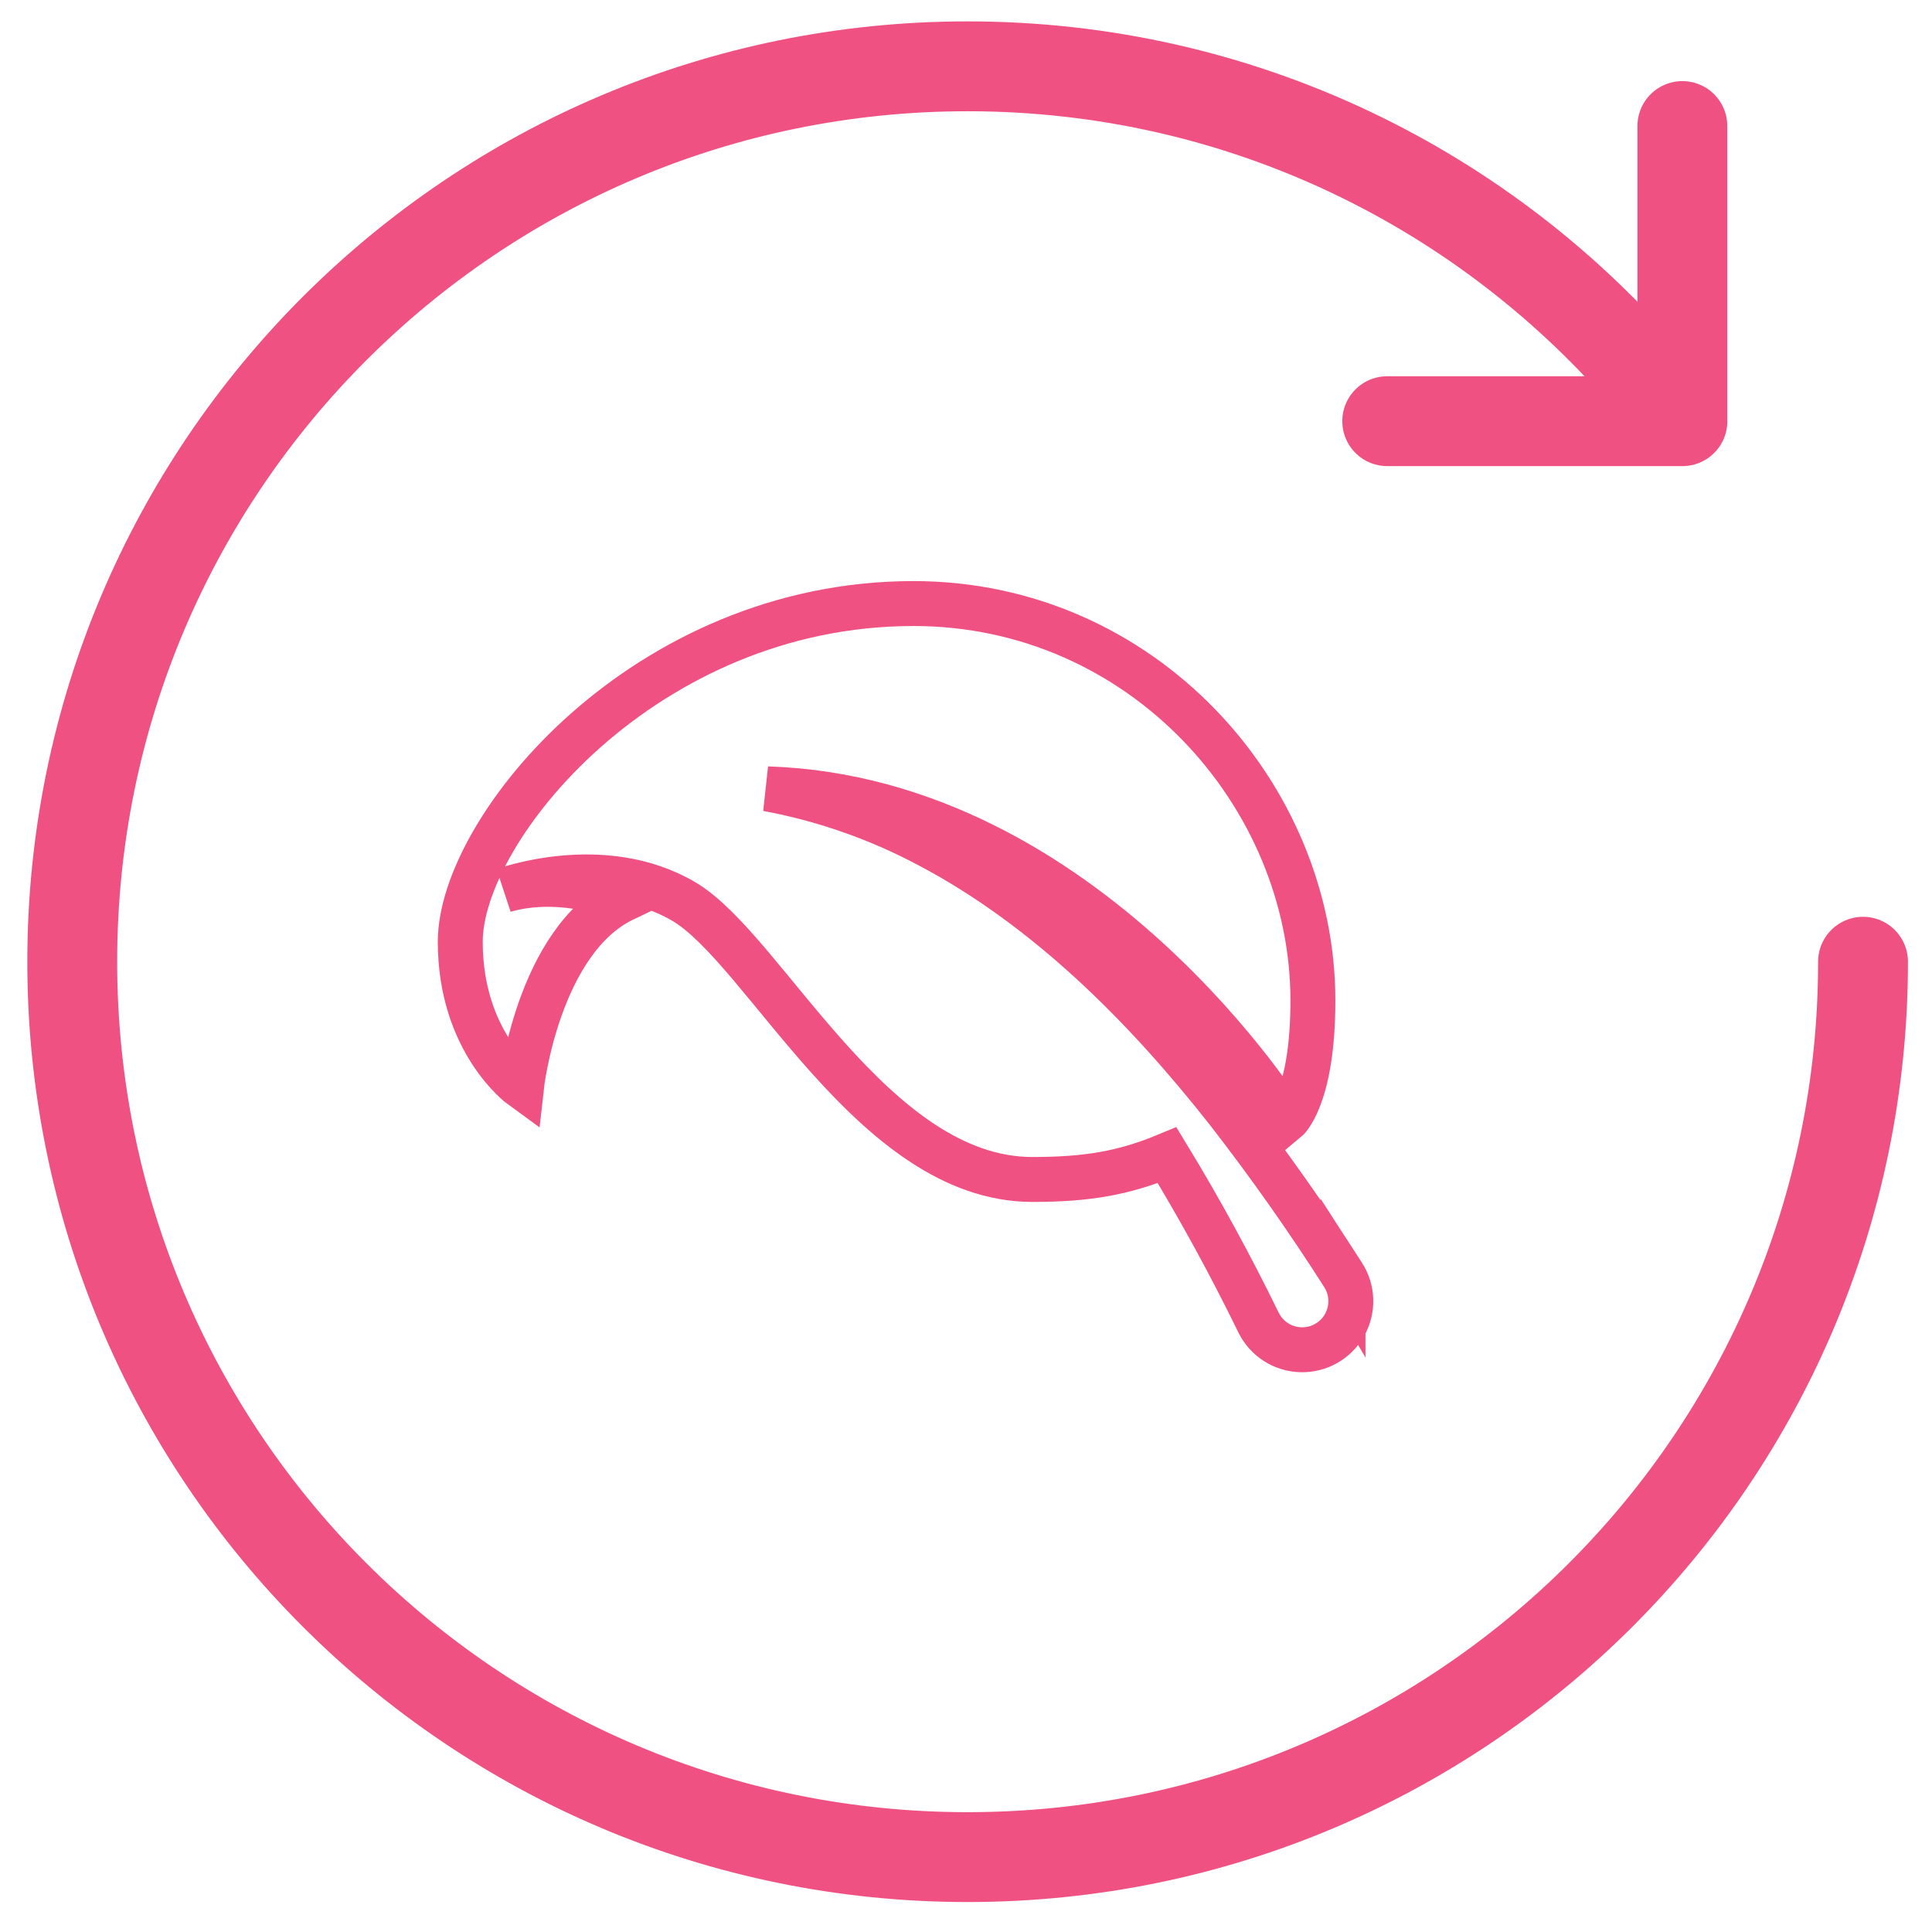 <svg height="43" width="43" xmlns="http://www.w3.org/2000/svg"><g transform="translate(1.608 1.476)"><g><path stroke-dasharray="" stroke-miterlimit="10" stroke-linecap="round" stroke="rgb(240, 81, 131)" stroke-width="2" fill="transparent" d="M 35.139 7.052 C 31.484 2.739 26.026 0 19.929 0 C 8.922 0 0 8.922 0 19.929 C 0 30.935 8.922 39.857 19.928 39.857 C 30.935 39.857 39.857 30.935 39.857 19.929"></path><path stroke-dasharray="" stroke-linejoin="round" stroke-linecap="round" stroke="rgb(240, 81, 131)" stroke-width="2" fill="transparent" d="M 35.836 1.329 L 35.836 7.898 M 29.267 7.898 L 35.837 7.898"></path></g><path stroke-dasharray="" stroke-miterlimit="10" stroke="rgb(240, 81, 131)" fill="transparent" d="M 28.283 26.897 L 28.28 26.892 C 27.482 25.641 26.627 24.428 25.716 23.256 C 24.796 22.086 23.801 20.966 22.701 19.954 C 21.602 18.944 20.394 18.04 19.075 17.344 C 17.945 16.741 16.729 16.315 15.47 16.081 C 22.597 16.312 27.013 23.463 27.013 23.463 C 27.013 23.463 27.613 22.973 27.613 20.791 C 27.613 16.221 23.821 11.957 18.724 11.957 C 12.725 11.957 8.636 16.974 8.636 19.483 C 8.636 21.718 9.999 22.707 9.999 22.707 C 9.999 22.707 10.36 19.449 12.283 18.532 C 12.283 18.532 10.926 17.956 9.617 18.337 C 9.617 18.337 11.81 17.526 13.615 18.591 C 15.42 19.656 17.817 24.775 21.368 24.775 C 22.56 24.775 23.391 24.642 24.368 24.235 C 25.104 25.445 25.783 26.689 26.404 27.962 C 26.581 28.322 26.944 28.555 27.345 28.565 C 27.747 28.576 28.121 28.364 28.318 28.014 C 28.515 27.663 28.501 27.233 28.283 26.896 Z"></path></g></svg>